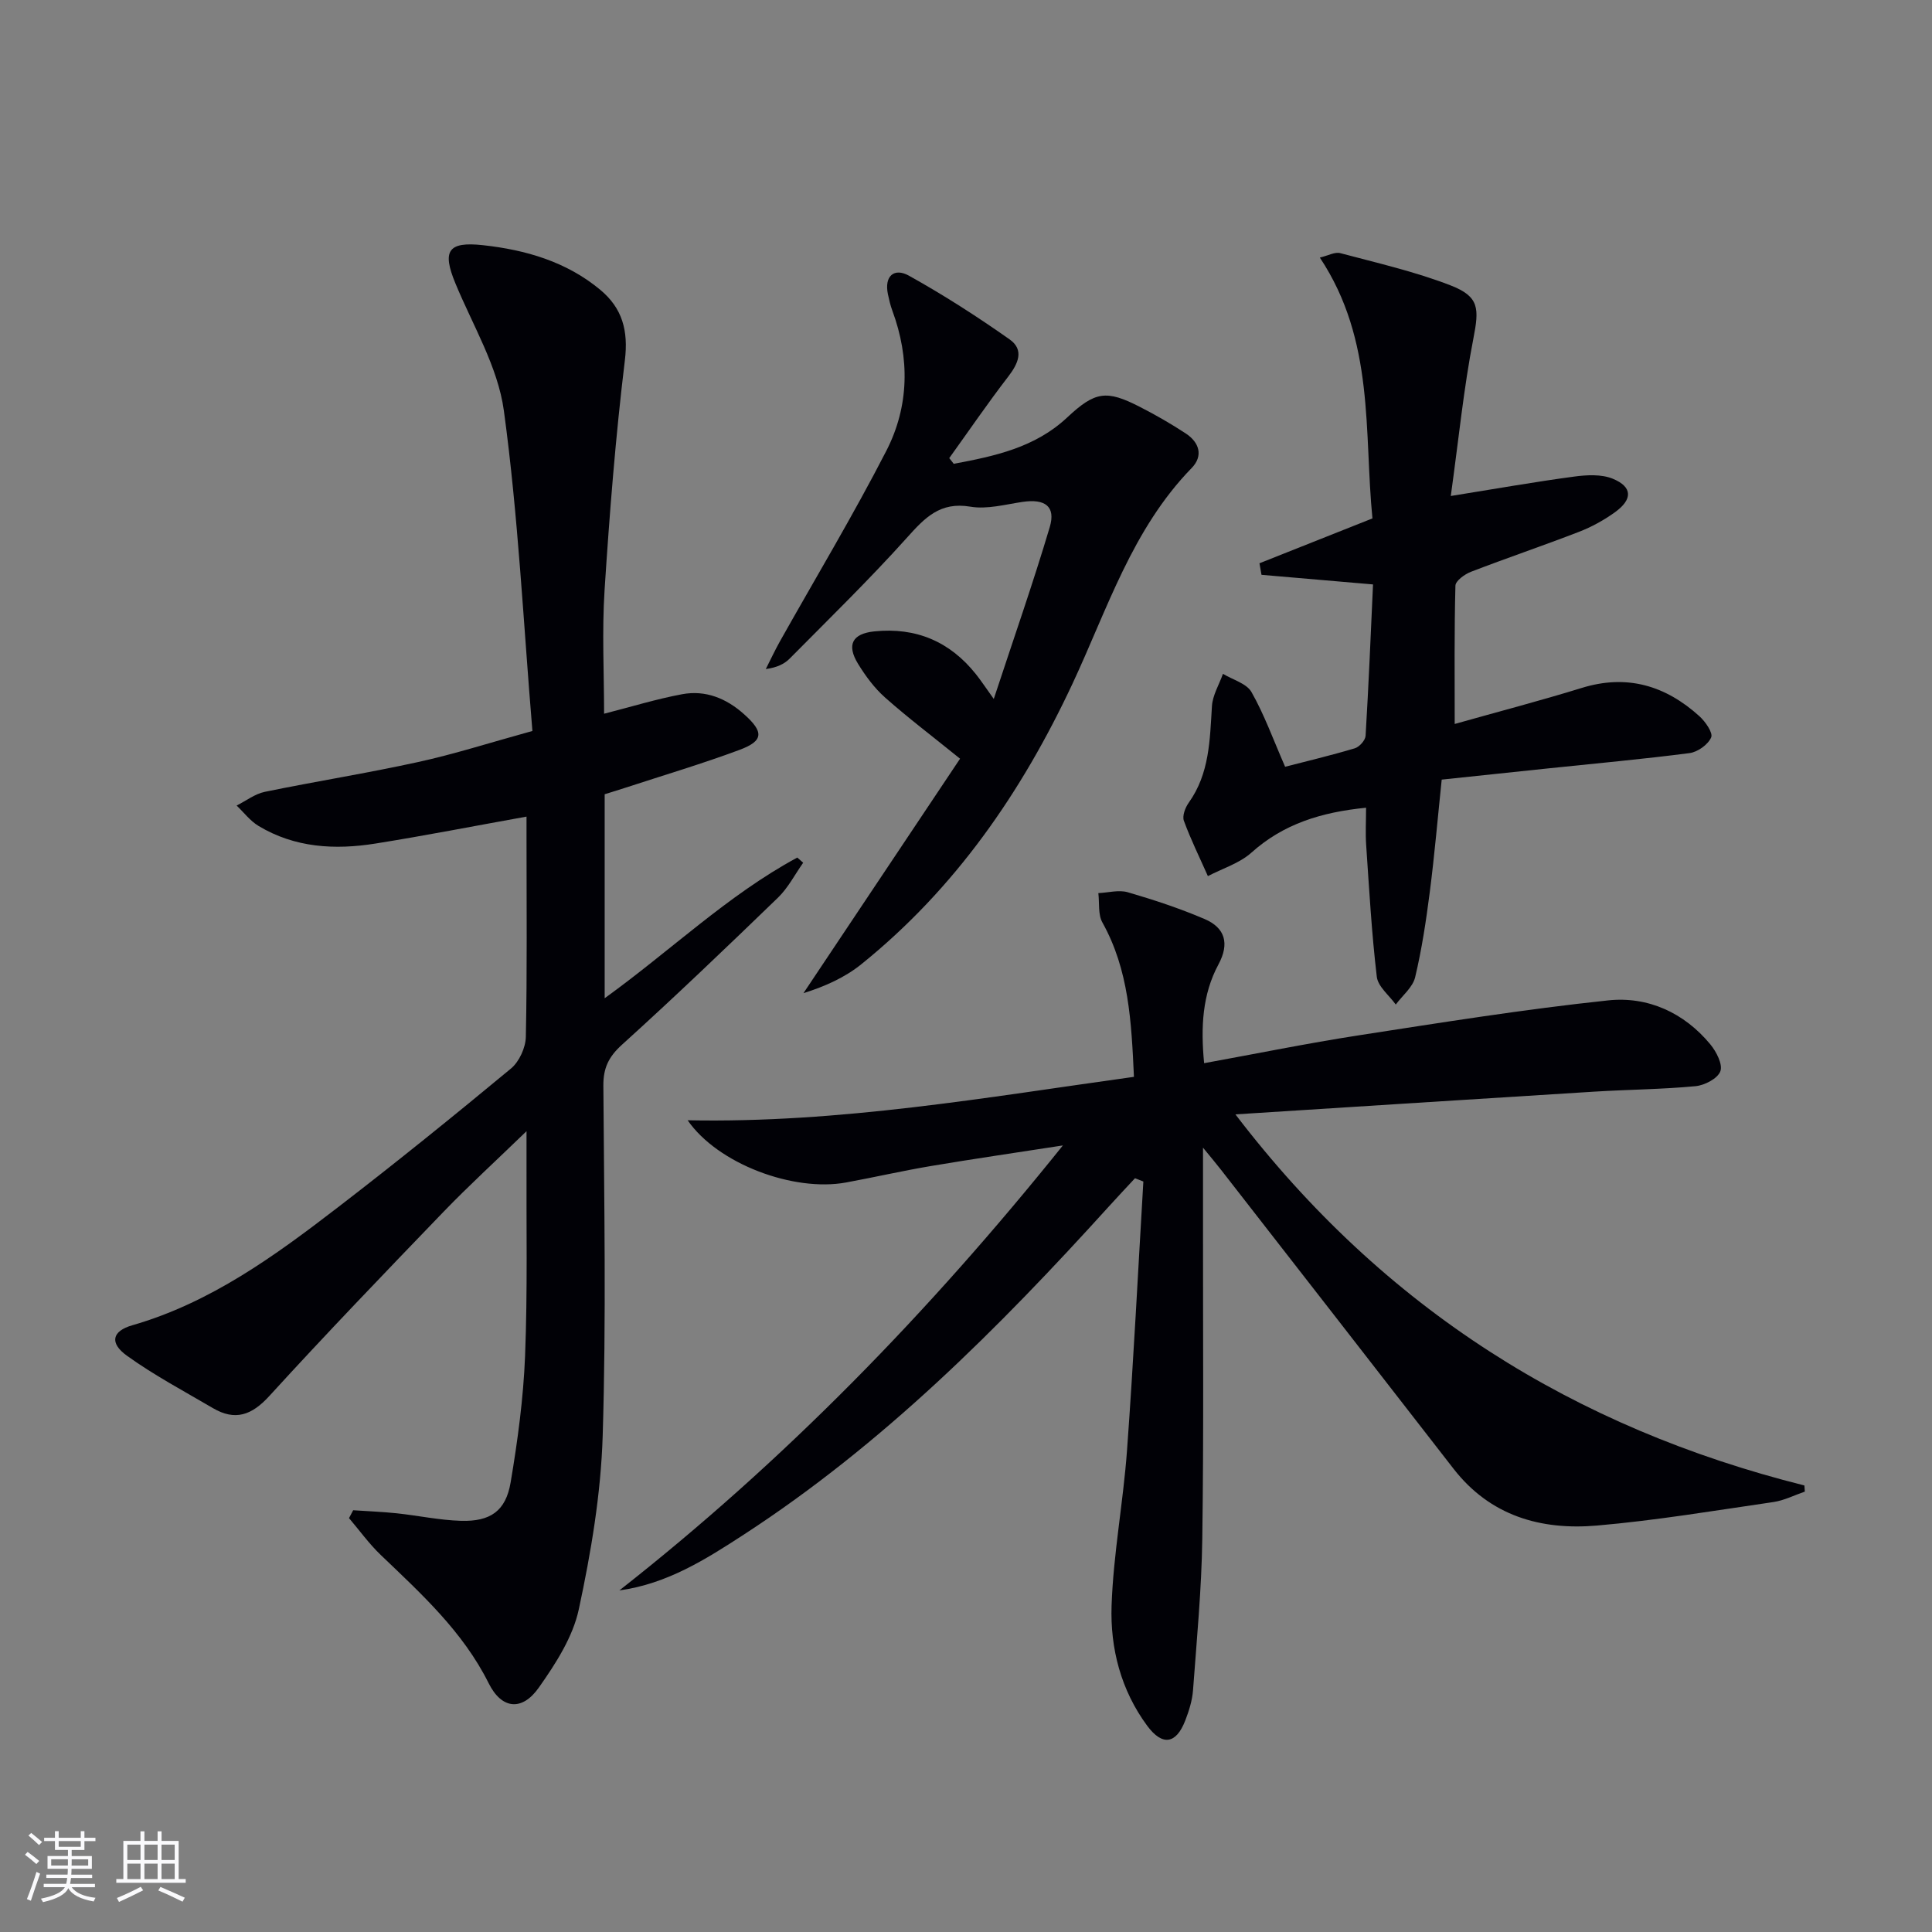 <svg enable-background="new 0 0 400 400" viewBox="0 0 400 400" xmlns="http://www.w3.org/2000/svg"><rect x="0" y="0" width="400" height="400" fill="#808080" stroke="none"/><g fill="#010106"><path d="m255.78 230.72c30.86 40.4 70.23 64.9 117.8 76.83.03.42.06.85.09 1.27-2.16.74-4.27 1.83-6.49 2.16-12.16 1.77-24.31 3.81-36.55 4.87-11.6 1-22.1-1.98-29.7-11.77-16.01-20.64-32.07-41.25-48.11-61.86-.96-1.24-1.98-2.44-3.75-4.61v16.51c-.02 21.5.16 43-.15 64.49-.15 10.46-1.15 20.91-1.92 31.36-.16 2.11-.83 4.24-1.6 6.23-1.89 4.91-4.75 5.33-7.87 1.12-5.46-7.38-7.69-16.05-7.39-24.9.37-10.75 2.42-21.43 3.2-32.18 1.35-18.52 2.28-37.08 3.38-55.62-.58-.23-1.15-.45-1.73-.68-1.82 1.96-3.66 3.91-5.45 5.89-22.86 25.23-46.83 49.23-75.57 67.91-7.88 5.12-15.85 10.18-25.74 11.54 34.07-26.74 64.01-57.47 91.83-92.13-9.86 1.53-18.6 2.79-27.3 4.26-5.89.99-11.72 2.33-17.59 3.41-10.86 2-26.56-3.84-32.8-12.88 31.51.62 61.75-4.74 92.4-8.99-.52-11.44-1.05-22.14-6.53-31.96-.93-1.66-.59-4.03-.84-6.08 2.04-.09 4.24-.72 6.09-.18 5.39 1.57 10.76 3.34 15.92 5.55 4.23 1.81 5.19 5.06 2.86 9.39-3.34 6.21-3.69 12.97-2.97 20.45 10.81-1.96 21.32-4.11 31.91-5.75 17.21-2.66 34.43-5.42 51.74-7.25 8.2-.87 15.72 2.52 21.17 9.12 1.24 1.51 2.59 4.13 2.06 5.56-.56 1.5-3.25 2.9-5.13 3.08-6.95.66-13.95.7-20.92 1.13-24.37 1.51-48.75 3.09-74.35 4.71z"/><path d="m110.23 151.34c-1.87-22.37-2.93-44.48-5.91-66.32-1.24-9.1-6.46-17.68-10.06-26.42-2.74-6.65-1.53-8.63 5.71-7.84 8.87.97 17.31 3.41 24.33 9.26 4.55 3.8 5.82 8.43 5.07 14.6-1.92 15.79-3.17 31.67-4.2 47.55-.55 8.56-.1 17.19-.1 25.6 5.63-1.44 10.84-3.05 16.16-4.04 4.85-.9 9.15.85 12.84 4.16 4.08 3.65 4.06 5.49-.95 7.36-7.76 2.89-15.72 5.25-23.6 7.83-1.4.46-2.8.88-4.33 1.36v42.23c13.67-9.85 25.48-21.35 39.88-29.12.41.36.82.72 1.22 1.07-1.72 2.43-3.12 5.2-5.22 7.23-10.64 10.29-21.34 20.53-32.31 30.46-2.75 2.49-3.87 4.82-3.84 8.48.16 24.16.6 48.34-.14 72.48-.37 12.02-2.41 24.11-4.94 35.9-1.23 5.76-4.79 11.27-8.27 16.21-3.49 4.97-7.72 4.5-10.4-.89-5.33-10.69-13.92-18.49-22.34-26.55-2.41-2.31-4.39-5.07-6.57-7.63.29-.54.57-1.09.86-1.63 3 .2 6.02.32 9.01.63 4.44.47 8.86 1.43 13.31 1.56 6.1.18 9.28-2.04 10.28-7.95 1.46-8.65 2.64-17.41 2.99-26.16.53-13.48.24-26.99.3-40.48.01-1.6 0-3.2 0-6.08-6.39 6.19-11.99 11.3-17.24 16.75-12.13 12.59-24.25 25.19-36.03 38.1-3.64 3.98-7.07 5.18-11.67 2.48-5.99-3.52-12.18-6.8-17.8-10.85-3.65-2.63-3.07-5.09 1.1-6.29 16.21-4.67 29.52-14.37 42.58-24.42 12.14-9.33 24.05-18.97 35.84-28.74 1.71-1.42 3.04-4.33 3.08-6.58.28-13.66.14-27.33.14-40.99 0-1.47 0-2.94 0-4.59-10.75 1.93-20.99 3.94-31.29 5.58-8.38 1.34-16.66.88-24.18-3.64-1.74-1.04-3.05-2.8-4.55-4.23 1.94-.97 3.79-2.42 5.84-2.84 10.56-2.17 21.22-3.86 31.74-6.17 7.43-1.62 14.71-3.96 23.66-6.43z"/><path d="m282.83 167.23c-9.27.93-17.08 3.33-23.74 9.3-2.47 2.21-5.97 3.27-9.01 4.86-1.69-3.81-3.54-7.56-4.97-11.46-.37-1 .28-2.72.99-3.72 4.34-6.06 4.38-13.04 4.82-20.02.14-2.26 1.49-4.45 2.28-6.68 2.02 1.23 4.89 1.98 5.91 3.78 2.65 4.67 4.49 9.8 6.96 15.46 4.34-1.12 9.42-2.33 14.42-3.82.95-.28 2.18-1.65 2.24-2.58.63-10.42 1.06-20.86 1.54-31.35-8.15-.7-15.62-1.35-23.09-1.99-.14-.8-.28-1.59-.42-2.39 7.53-2.99 15.05-5.98 23.39-9.29-1.78-17.85.56-36.77-10.89-54 1.7-.4 3.11-1.22 4.23-.92 7.66 2.04 15.45 3.82 22.82 6.67 6.02 2.33 5.94 4.82 4.73 11.05-1.99 10.2-3.01 20.59-4.67 32.56 9.36-1.5 17.4-2.93 25.49-4.01 2.65-.36 5.7-.53 8.06.44 4.1 1.7 4.14 4.28.4 6.96-2.27 1.63-4.8 3.02-7.41 4.03-7.42 2.87-14.96 5.42-22.38 8.28-1.29.5-3.18 1.87-3.2 2.87-.25 9.43-.15 18.87-.15 28.63 9.15-2.58 17.78-4.83 26.3-7.46 9.37-2.9 17.34-.49 24.35 5.84 1.24 1.12 2.86 3.44 2.45 4.4-.64 1.49-2.79 3.03-4.47 3.25-9.71 1.26-19.47 2.14-29.21 3.16-7.25.76-14.5 1.53-22.11 2.33-.82 7.86-1.48 15.59-2.47 23.29-.76 5.91-1.65 11.84-3.03 17.63-.5 2.09-2.63 3.78-4.01 5.65-1.37-1.91-3.69-3.71-3.93-5.76-1.07-9.06-1.58-18.18-2.2-27.28-.17-2.45-.02-4.9-.02-7.71z"/><path d="m197.46 96.03c8.45-1.59 16.8-3.34 23.47-9.58 5.81-5.44 8.12-5.77 15.07-2.21 3.25 1.66 6.43 3.49 9.48 5.49 2.83 1.85 3.7 4.65 1.23 7.18-12.31 12.65-17.44 29.21-24.66 44.64-10.5 22.44-24.29 42.43-43.73 58.09-3.4 2.74-7.52 4.59-11.97 5.98 10.83-16.22 21.66-32.44 32.42-48.54-5.88-4.76-10.87-8.53-15.53-12.67-2.2-1.95-4.04-4.45-5.59-6.97-2.43-3.97-1.17-6.25 3.38-6.72 8.62-.88 15.64 2.1 21.03 8.87 1.02 1.28 1.92 2.65 3.69 5.12 4.11-12.49 8.13-23.95 11.59-35.58 1.28-4.3-.98-5.9-5.62-5.22-3.59.53-7.36 1.58-10.82.99-6.28-1.06-9.43 2.3-13.13 6.43-7.76 8.64-16.1 16.76-24.27 25.02-1.12 1.13-2.65 1.86-4.95 2.17.96-1.89 1.86-3.82 2.89-5.67 7.39-13.16 15.18-26.11 22.07-39.52 4.73-9.21 4.88-19.18 1.23-29.04-.4-1.08-.66-2.22-.9-3.35-.81-3.82 1.31-5.55 4.33-3.87 7.18 3.99 14.13 8.46 20.85 13.19 3.09 2.18 1.8 5.02-.3 7.74-4.23 5.49-8.14 11.22-12.19 16.85.32.38.62.78.93 1.18z"/></g><path d="m5.17 384 .55-.58c.85.61 1.65 1.24 2.4 1.87l-.59.64c-.83-.73-1.62-1.38-2.36-1.93m1.22 9.53-.82-.34c.71-1.76 1.37-3.64 1.98-5.63.24.13.5.25.76.36-.6 1.67-1.24 3.54-1.92 5.61m-.5-13.5.57-.54c.56.44 1.31 1.06 2.26 1.87l-.64.64c-.68-.66-1.41-1.32-2.19-1.97m3.25.46h2.24v-1.36h.77v1.36h4.57v-1.36h.76v1.36h2.28v.69h-2.28v1.84h-2.64v1.26h4.18v2.64h-4.21c0 .45-.02.86-.05 1.21h4.32v.69h-4.38c-.04.34-.1.75-.19 1.22h5.15v.69h-4.82c.87 1.19 2.51 1.92 4.93 2.19-.17.32-.3.57-.37.76-2.77-.49-4.52-1.41-5.26-2.76-.56 1.26-2.3 2.23-5.24 2.9-.12-.24-.26-.48-.43-.72 2.73-.55 4.38-1.34 4.96-2.38h-4.38v-.69h4.65c.1-.38.17-.79.21-1.22h-4.32v-.69h4.4c.03-.34.05-.75.05-1.21h-4.2v-2.64h4.23v-1.26h-2.69v-1.84h-2.24zm1.46 4.46v1.29h3.45c.01-.4.02-.57.01-.53v-.32-.45h-3.46zm1.55-2.59h4.57v-1.19h-4.57zm6.11 2.59h-3.42v.77c-.01.19-.01.37-.02.53h3.44z" fill="#fafafc"/><path d="m32.63 379.16h.82v1.98h3.54v7.89h1.46v.78h-14.37v-.78h1.46v-7.89h3.54v-1.98h.82v1.98h2.73zm-3.49 11.48.5.73c-1.61.82-3.28 1.63-5 2.41-.13-.27-.28-.55-.44-.82 1.75-.72 3.4-1.49 4.94-2.32m-2.78-5.55h2.73v-3.18h-2.73zm0 3.95h2.73v-3.2h-2.73zm3.54-3.95h2.73v-3.18h-2.73zm0 3.95h2.73v-3.2h-2.73zm7.89 4.68c-1.84-.92-3.51-1.7-5.02-2.32l.45-.73c1.89.8 3.57 1.55 5.04 2.23zm-1.62-11.81h-2.73v3.18h2.73zm-2.73 7.13h2.73v-3.2h-2.73z" fill="#fafafc"/></svg>
